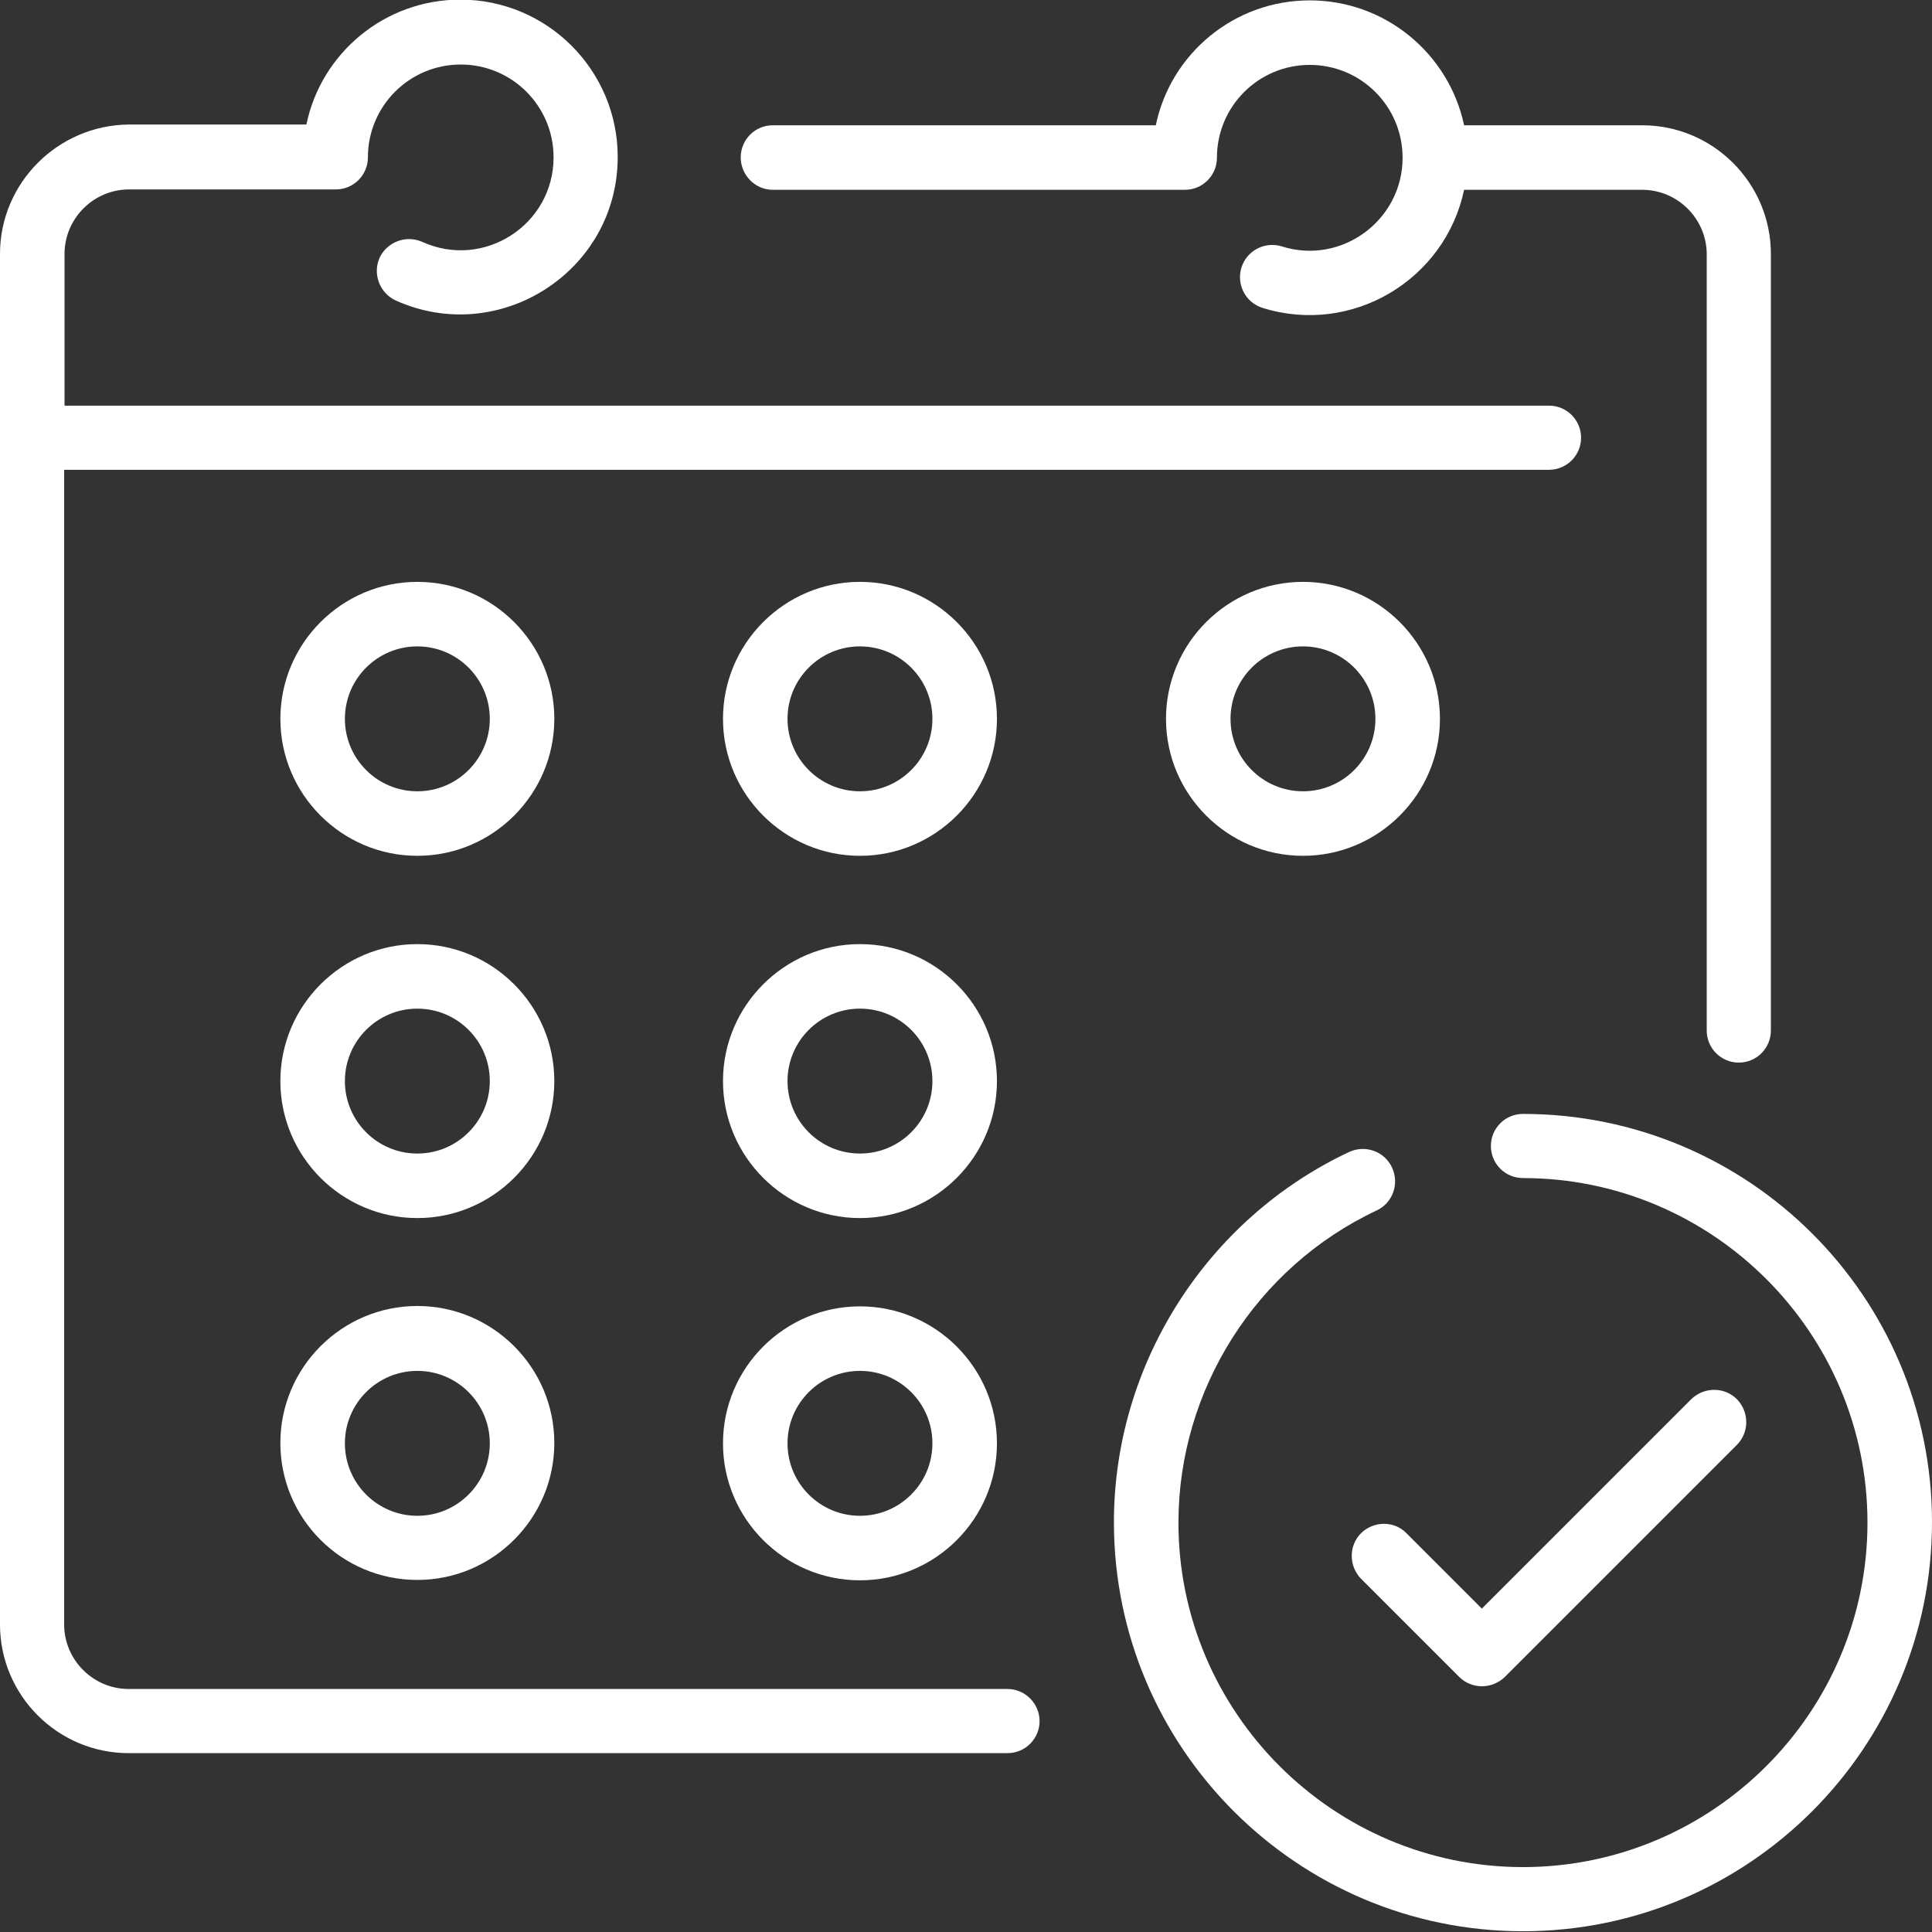 <?xml version="1.0" encoding="utf-8"?>
<!-- Generator: Adobe Illustrator 27.2.0, SVG Export Plug-In . SVG Version: 6.00 Build 0)  -->
<svg version="1.1" id="Layer_1" xmlns="http://www.w3.org/2000/svg" xmlns:xlink="http://www.w3.org/1999/xlink" x="0px" y="0px"
	 viewBox="0 0 512 512" style="enable-background:new 0 0 512 512;" xml:space="preserve">
<rect x="0" y="0" width="512" height="512" fill="#333333" stroke="none"/>
<style type="text/css">
	.st0{fill:#FFFFFF;}
</style>
<g>
	<path class="st0" d="M267,447.6H34.1c-9.4,0-17.1-7.7-17.1-17.1V124.5h393.5c4.7,0,8.5-3.8,8.5-8.5s-3.8-8.5-8.5-8.5H17.1V67.3
		c0-9.4,7.7-17.1,17.1-17.1H89c4.7,0,8.5-3.8,8.5-8.5c0-13.6,11-24.6,24.6-24.6s24.6,11,24.6,24.6c0,17.9-18.5,29.8-34.8,22.4
		c-4.3-1.9-9.3,0-11.3,4.2c-1.9,4.3,0,9.3,4.2,11.3c27.4,12.4,58.9-7.6,58.9-38c0-23-18.7-41.7-41.7-41.7
		c-20.1,0-36.9,14.2-40.8,33.1H34.1C15.3,33.2,0,48.5,0,67.3v363.2c0,18.8,15.3,34.1,34.1,34.1H267c4.7,0,8.5-3.8,8.5-8.5
		C275.5,451.5,271.7,447.6,267,447.6L267,447.6z"/>
	<path class="st0" d="M204.8,50.3H314c4.7,0,8.5-3.8,8.5-8.5c0-13.6,11-24.6,24.6-24.6c13.6,0,24.6,11,24.6,24.6
		c0,16.6-16.2,28.5-32,23.5c-4.5-1.4-9.3,1.1-10.7,5.6c-1.4,4.5,1.1,9.3,5.6,10.7C358.4,89,383,74.1,388,50.3h47.2
		c9.4,0,17.1,7.7,17.1,17.1v205.7c0,4.7,3.8,8.5,8.5,8.5c4.7,0,8.5-3.8,8.5-8.5V67.3c0-18.8-15.3-34.1-34.1-34.1H388
		C384,14.3,367.2,0.1,347.1,0.1c-20.1,0-36.9,14.2-40.8,33.1H204.8c-4.7,0-8.5,3.8-8.5,8.5S200.1,50.3,204.8,50.3L204.8,50.3z"/>
	<path class="st0" d="M403.6,295.2c-4.7,0-8.5,3.8-8.5,8.5c0,4.7,3.8,8.5,8.5,8.5c50.3,0,91.3,41,91.3,91.3s-41,91.3-91.3,91.3
		c-50.3,0-91.3-41-91.3-91.3c0-35.2,20.6-67.7,52.5-82.7c4.3-2,6.1-7.1,4.1-11.4c-2-4.3-7.1-6.1-11.4-4.1
		c-37.8,17.8-62.3,56.3-62.3,98.1c0,59.8,48.6,108.4,108.4,108.4c59.8,0,108.4-48.6,108.4-108.4S463.4,295.2,403.6,295.2
		L403.6,295.2z"/>
	<path class="st0" d="M360.7,406.3c-3.3,3.3-3.3,8.7,0,12.1l26,26c3.3,3.3,8.7,3.3,12.1,0l61.5-61.5c3.3-3.3,3.3-8.7,0-12.1
		c-3.3-3.3-8.7-3.3-12.1,0l-55.5,55.5l-20-20C369.5,403,364.1,403,360.7,406.3L360.7,406.3z"/>
	<path class="st0" d="M227.9,154.2c-20,0-36.3,16.3-36.3,36.3s16.3,36.3,36.3,36.3s36.3-16.3,36.3-36.3S247.9,154.2,227.9,154.2z
		 M227.9,209.7c-10.6,0-19.2-8.6-19.2-19.2s8.6-19.2,19.2-19.2s19.2,8.6,19.2,19.2S238.5,209.7,227.9,209.7z"/>
	<path class="st0" d="M345.3,154.2c-20,0-36.3,16.3-36.3,36.3s16.3,36.3,36.3,36.3c20,0,36.3-16.3,36.3-36.3
		S365.3,154.2,345.3,154.2z M345.3,209.7c-10.6,0-19.2-8.6-19.2-19.2s8.6-19.2,19.2-19.2c10.6,0,19.2,8.6,19.2,19.2
		S355.9,209.7,345.3,209.7z"/>
	<path class="st0" d="M110.6,154.2c-20,0-36.3,16.3-36.3,36.3s16.3,36.3,36.3,36.3s36.3-16.3,36.3-36.3S130.6,154.2,110.6,154.2z
		 M110.6,209.7c-10.6,0-19.2-8.6-19.2-19.2s8.6-19.2,19.2-19.2s19.2,8.6,19.2,19.2S121.2,209.7,110.6,209.7z"/>
	<path class="st0" d="M227.9,346.2c-20,0-36.3,16.3-36.3,36.3c0,20,16.3,36.3,36.3,36.3s36.3-16.3,36.3-36.3
		C264.2,362.5,247.9,346.2,227.9,346.2z M227.9,401.7c-10.6,0-19.2-8.6-19.2-19.2c0-10.6,8.6-19.2,19.2-19.2s19.2,8.6,19.2,19.2
		C247.1,393.1,238.5,401.7,227.9,401.7z"/>
	<path class="st0" d="M110.6,418.7c20,0,36.3-16.3,36.3-36.3c0-20-16.3-36.3-36.3-36.3s-36.3,16.3-36.3,36.3
		C74.3,402.5,90.6,418.7,110.6,418.7z M110.6,363.3c10.6,0,19.2,8.6,19.2,19.2c0,10.6-8.6,19.2-19.2,19.2s-19.2-8.6-19.2-19.2
		C91.4,371.9,100,363.3,110.6,363.3z"/>
	<path class="st0" d="M227.9,250.2c-20,0-36.3,16.3-36.3,36.3s16.3,36.3,36.3,36.3s36.3-16.3,36.3-36.3
		C264.2,266.5,247.9,250.2,227.9,250.2z M227.9,305.7c-10.6,0-19.2-8.6-19.2-19.2c0-10.6,8.6-19.2,19.2-19.2s19.2,8.6,19.2,19.2
		C247.1,297.1,238.5,305.7,227.9,305.7z"/>
	<path class="st0" d="M146.9,286.5c0-20-16.3-36.3-36.3-36.3s-36.3,16.3-36.3,36.3s16.3,36.3,36.3,36.3S146.9,306.5,146.9,286.5z
		 M91.4,286.5c0-10.6,8.6-19.2,19.2-19.2s19.2,8.6,19.2,19.2c0,10.6-8.6,19.2-19.2,19.2S91.4,297.1,91.4,286.5z"/>
</g>
</svg>
